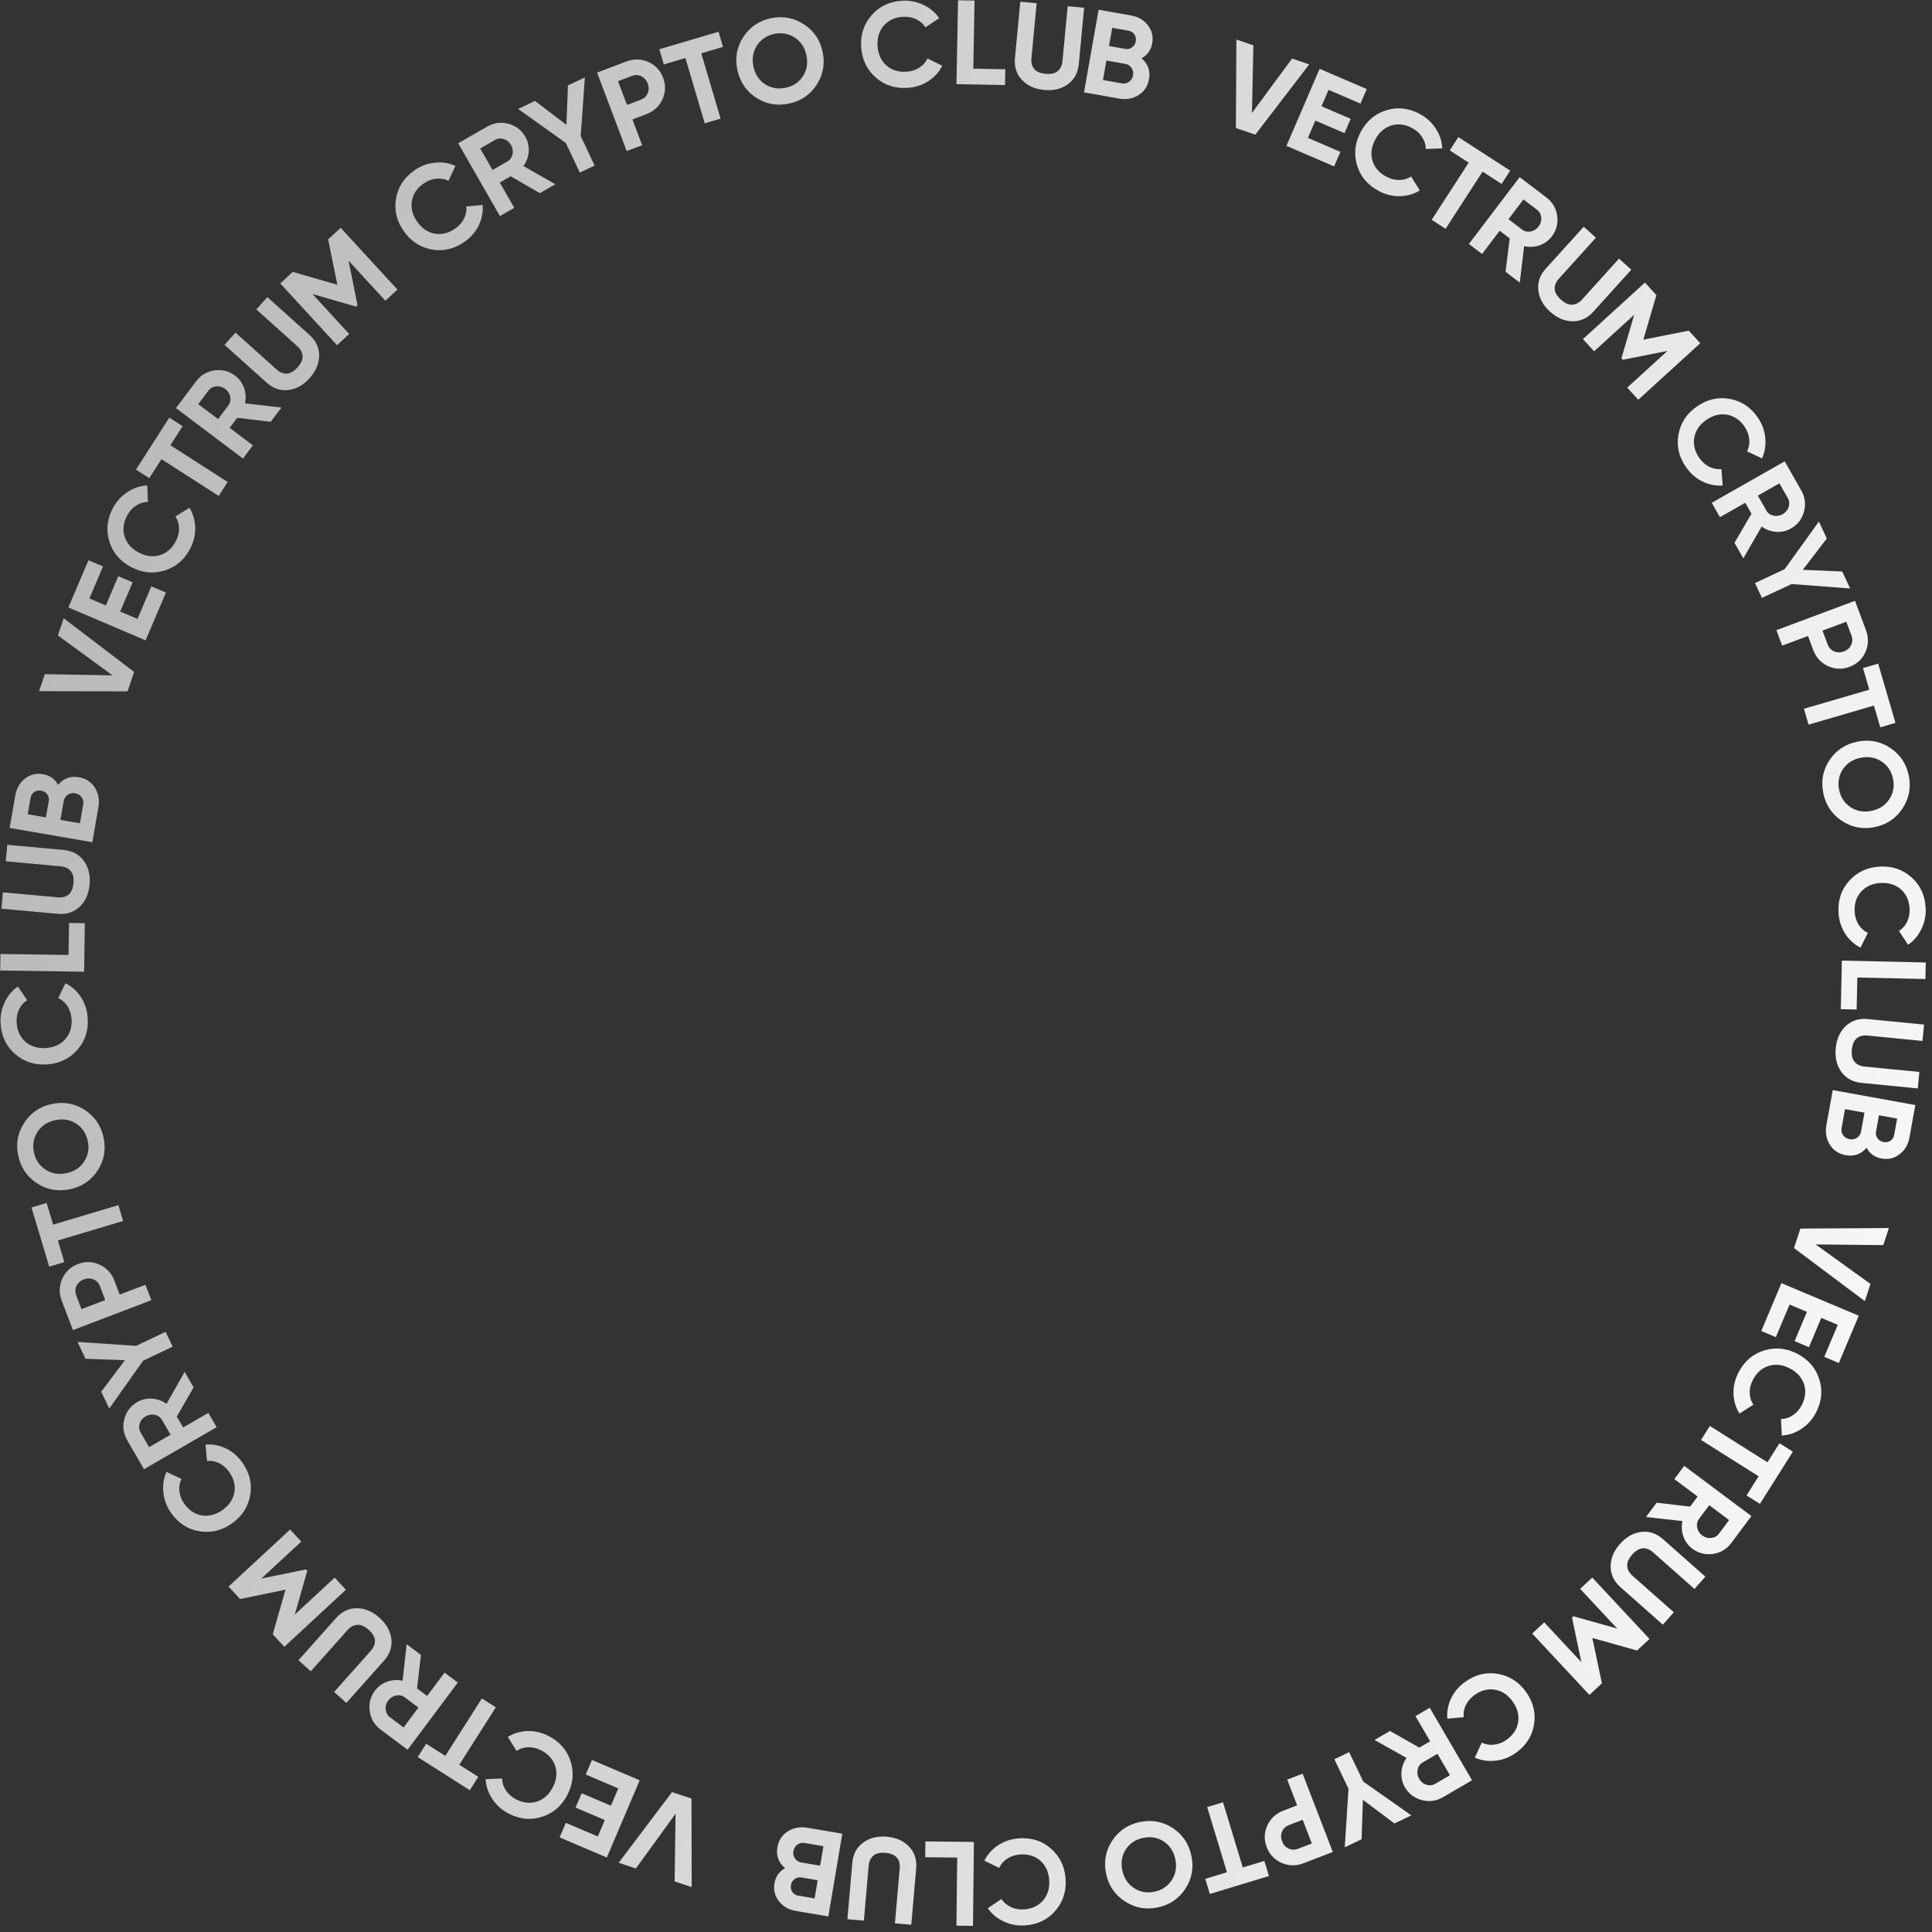 <?xml version="1.0" encoding="UTF-8"?> <svg xmlns="http://www.w3.org/2000/svg" width="254" height="254" viewBox="0 0 254 254" fill="none"><rect x="0" y="0" width="254" height="254" fill="#333333" stroke="none"/> <path d="M236.697 161.52L248.333 161.449L247.594 163.694L238.698 163.605L245.915 168.799L245.171 171.06L235.854 164.079L236.697 161.52Z" fill="url(#paint0_linear_700_983)"></path> <path d="M235.277 171.508L233.472 175.793L231.555 174.985L234.204 168.696L244.37 172.979L241.752 179.195L239.834 178.388L241.609 174.176L239.445 173.264L237.823 177.113L235.935 176.318L237.557 172.469L235.277 171.508Z" fill="url(#paint1_linear_700_983)"></path> <path d="M228.564 180.431C229.33 178.958 230.451 177.995 231.929 177.543C233.407 177.092 234.864 177.239 236.299 177.985C237.744 178.736 238.702 179.843 239.173 181.307C239.653 182.776 239.51 184.247 238.745 185.72C238.285 186.606 237.651 187.313 236.844 187.841C236.042 188.383 235.177 188.679 234.251 188.731L234.15 186.565C234.714 186.55 235.234 186.382 235.709 186.061C236.193 185.744 236.581 185.306 236.871 184.747C237.365 183.796 237.466 182.871 237.175 181.974C236.879 181.086 236.255 180.395 235.304 179.901C234.362 179.412 233.443 179.301 232.546 179.569C231.644 179.846 230.946 180.461 230.452 181.412C230.162 181.971 230.021 182.537 230.031 183.111C230.045 183.698 230.207 184.22 230.514 184.676L228.685 185.839C228.194 185.051 227.933 184.176 227.901 183.212C227.878 182.253 228.099 181.326 228.564 180.431Z" fill="url(#paint2_linear_700_983)"></path> <path d="M231.376 197.716L229.617 196.606L231.206 194.087L223.635 189.311L224.796 187.472L232.366 192.248L233.947 189.742L235.707 190.852L231.376 197.716Z" fill="url(#paint3_linear_700_983)"></path> <path d="M217.799 197.56L222.196 198.073L223.187 196.748L220.12 194.455L221.422 192.713L230.258 199.318L227.616 202.853C227.005 203.669 226.2 204.149 225.2 204.294C224.2 204.438 223.296 204.208 222.489 203.604C221.942 203.196 221.549 202.659 221.31 201.996C221.08 201.338 221.039 200.665 221.188 199.975L216.393 199.441L217.799 197.56ZM227.327 199.843L224.714 197.89L223.374 199.682C223.129 200.01 223.045 200.387 223.121 200.811C223.206 201.241 223.429 201.592 223.791 201.863C224.153 202.133 224.548 202.245 224.976 202.198C225.405 202.151 225.742 201.964 225.987 201.635L227.327 199.843Z" fill="url(#paint4_linear_700_983)"></path> <path d="M212.984 202.978C213.799 202.057 214.727 201.531 215.768 201.4C216.81 201.269 217.767 201.59 218.641 202.362L224.201 207.28L222.771 208.897L217.34 204.095C216.907 203.712 216.457 203.531 215.99 203.552C215.515 203.582 215.045 203.86 214.578 204.387C214.112 204.914 213.897 205.412 213.933 205.878C213.962 206.353 214.193 206.781 214.626 207.164L220.057 211.967L218.616 213.596L213.055 208.679C212.182 207.906 211.746 206.995 211.749 205.945C211.751 204.896 212.163 203.907 212.984 202.978Z" fill="url(#paint5_linear_700_983)"></path> <path d="M208.964 222.833L201.439 214.765L203.018 213.293L207.899 218.525L206.675 212.662L206.86 212.49L212.613 214.106L207.743 208.885L209.334 207.402L216.858 215.469L215.222 216.995L209.347 215.342L210.601 221.306L208.964 222.833Z" fill="url(#paint6_linear_700_983)"></path> <path d="M192.649 221.093C194.005 220.135 195.443 219.794 196.963 220.07C198.484 220.346 199.711 221.145 200.645 222.466C201.585 223.796 201.928 225.22 201.675 226.737C201.428 228.262 200.627 229.504 199.271 230.462C198.456 231.038 197.569 231.376 196.61 231.475C195.648 231.588 194.743 231.456 193.896 231.076L194.8 229.106C195.308 229.352 195.847 229.44 196.417 229.372C196.992 229.313 197.537 229.101 198.052 228.737C198.927 228.119 199.441 227.344 199.594 226.413C199.737 225.488 199.5 224.588 198.882 223.713C198.269 222.846 197.503 222.326 196.583 222.153C195.654 221.986 194.752 222.212 193.877 222.83C193.362 223.194 192.978 223.633 192.724 224.147C192.467 224.676 192.371 225.214 192.435 225.76L190.276 225.954C190.202 225.029 190.371 224.131 190.784 223.26C191.204 222.397 191.826 221.675 192.649 221.093Z" fill="url(#paint7_linear_700_983)"></path> <path d="M182.742 227.57L186.59 229.759L188.02 228.925L186.091 225.617L187.969 224.521L193.527 234.051L189.715 236.274C188.835 236.788 187.906 236.916 186.929 236.659C185.952 236.401 185.209 235.837 184.701 234.966C184.357 234.376 184.205 233.729 184.244 233.025C184.289 232.33 184.514 231.694 184.919 231.117L180.713 228.753L182.742 227.57ZM190.624 233.391L188.981 230.573L187.047 231.7C186.693 231.906 186.469 232.22 186.374 232.64C186.283 233.07 186.352 233.48 186.58 233.87C186.807 234.26 187.128 234.518 187.541 234.642C187.953 234.766 188.337 234.724 188.691 234.518L190.624 233.391Z" fill="url(#paint8_linear_700_983)"></path> <path d="M176.795 242.869L177.289 235.166L175.425 231.288L177.371 230.353L179.235 234.23L185.545 238.664L183.329 239.729L179.177 236.619L179.011 241.804L176.795 242.869Z" fill="url(#paint9_linear_700_983)"></path> <path d="M171.386 244.956C170.396 245.338 169.434 245.326 168.501 244.92C167.568 244.514 166.914 243.826 166.54 242.855C166.166 241.885 166.188 240.936 166.608 240.008C167.027 239.081 167.732 238.426 168.722 238.045L170.531 237.348L169.227 233.965L171.256 233.183L175.224 243.477L171.386 244.956ZM169.453 239.942C169.022 240.108 168.721 240.393 168.55 240.797C168.383 241.21 168.384 241.638 168.554 242.079C168.728 242.53 169.014 242.847 169.411 243.032C169.809 243.216 170.224 243.226 170.655 243.059L172.464 242.362L171.262 239.245L169.453 239.942Z" fill="url(#paint10_linear_700_983)"></path> <path d="M159.062 249L158.458 247.01L161.308 246.144L158.707 237.579L160.788 236.947L163.389 245.513L166.224 244.652L166.828 246.642L159.062 249Z" fill="url(#paint11_linear_700_983)"></path> <path d="M146.217 241.994C147.081 240.686 148.294 239.868 149.857 239.541C151.42 239.213 152.86 239.476 154.176 240.327C155.484 241.191 156.303 242.41 156.632 243.983C156.962 245.557 156.699 246.996 155.846 248.302C154.984 249.62 153.772 250.443 152.208 250.77C150.645 251.098 149.205 250.83 147.886 249.969C146.57 249.117 145.748 247.905 145.418 246.331C145.089 244.758 145.355 243.312 146.217 241.994ZM152.983 242.09C152.177 241.572 151.281 241.416 150.293 241.623C149.306 241.83 148.547 242.332 148.017 243.13C147.488 243.939 147.332 244.857 147.547 245.886C147.762 246.914 148.274 247.692 149.082 248.221C149.891 248.749 150.788 248.91 151.776 248.703C152.763 248.497 153.521 247.989 154.049 247.181C154.578 246.372 154.734 245.454 154.519 244.426C154.304 243.397 153.792 242.619 152.983 242.09Z" fill="url(#paint12_linear_700_983)"></path> <path d="M133.957 241.688C135.612 241.568 137.02 242.019 138.178 243.041C139.337 244.064 139.975 245.382 140.092 246.995C140.21 248.62 139.768 250.016 138.768 251.184C137.768 252.362 136.44 253.011 134.784 253.131C133.789 253.203 132.855 253.034 131.983 252.623C131.1 252.223 130.395 251.642 129.866 250.88L131.658 249.66C131.966 250.133 132.381 250.487 132.904 250.723C133.427 250.97 134.003 251.07 134.632 251.025C135.701 250.947 136.541 250.55 137.153 249.831C137.754 249.113 138.016 248.22 137.939 247.151C137.862 246.093 137.475 245.252 136.776 244.628C136.068 244.005 135.179 243.733 134.11 243.81C133.481 243.855 132.925 244.033 132.442 244.341C131.949 244.661 131.589 245.072 131.362 245.573L129.413 244.624C129.827 243.793 130.436 243.112 131.24 242.58C132.045 242.058 132.951 241.761 133.957 241.688Z" fill="url(#paint13_linear_700_983)"></path> <path d="M125.842 244.216L121.634 244.171L121.657 242.09L128.039 242.159L127.92 253.191L125.745 253.167L125.842 244.216Z" fill="url(#paint14_linear_700_983)"></path> <path d="M116.592 241.474C117.817 241.58 118.791 242.013 119.516 242.773C120.241 243.532 120.553 244.492 120.452 245.654L119.807 253.049L117.656 252.862L118.286 245.639C118.336 245.064 118.213 244.594 117.918 244.231C117.612 243.867 117.109 243.654 116.407 243.593C115.706 243.532 115.179 243.655 114.825 243.962C114.461 244.267 114.254 244.708 114.204 245.284L113.574 252.506L111.408 252.317L112.052 244.922C112.153 243.76 112.627 242.868 113.472 242.246C114.317 241.623 115.357 241.366 116.592 241.474Z" fill="url(#paint15_linear_700_983)"></path> <path d="M103.214 245.604C102.353 244.894 102.017 243.985 102.204 242.876C102.36 241.954 102.814 241.253 103.567 240.773C104.319 240.293 105.172 240.133 106.125 240.294L110.74 241.074L108.901 251.952L104.613 251.227C103.68 251.069 102.947 250.647 102.413 249.96C101.867 249.282 101.67 248.497 101.82 247.606C101.973 246.705 102.437 246.038 103.214 245.604ZM104.951 249.222L107.096 249.585L107.5 247.192L105.356 246.829C105.024 246.773 104.731 246.841 104.475 247.032C104.208 247.221 104.046 247.487 103.988 247.829C103.931 248.171 103.991 248.474 104.17 248.739C104.349 249.003 104.61 249.165 104.951 249.222ZM105.786 242.299C105.424 242.238 105.103 242.306 104.824 242.504C104.544 242.712 104.372 243.003 104.309 243.376C104.248 243.738 104.317 244.059 104.515 244.338C104.711 244.626 104.99 244.802 105.353 244.863L107.823 245.28L108.257 242.716L105.786 242.299Z" fill="url(#paint16_linear_700_983)"></path> <path d="M90.91 236.458L90.936 248.095L88.693 247.348L88.817 238.452L83.595 245.649L81.337 244.897L88.354 235.606L90.91 236.458Z" fill="url(#paint17_linear_700_983)"></path> <path d="M81.285 235.119L77.008 233.298L77.823 231.384L84.101 234.057L79.779 244.207L73.573 241.565L74.388 239.651L78.593 241.441L79.513 239.281L75.671 237.645L76.473 235.76L80.316 237.396L81.285 235.119Z" fill="url(#paint18_linear_700_983)"></path> <path d="M72.164 228.253C73.635 229.024 74.593 230.149 75.039 231.629C75.485 233.109 75.332 234.565 74.581 235.998C73.824 237.44 72.713 238.394 71.247 238.859C69.777 239.333 68.306 239.185 66.836 238.414C65.952 237.951 65.248 237.314 64.723 236.505C64.184 235.701 63.891 234.835 63.843 233.908L66.009 233.816C66.021 234.38 66.187 234.9 66.507 235.377C66.822 235.862 67.259 236.251 67.817 236.544C68.766 237.042 69.69 237.146 70.588 236.858C71.477 236.565 72.171 235.944 72.668 234.995C73.161 234.055 73.275 233.136 73.011 232.238C72.737 231.335 72.125 230.635 71.176 230.137C70.618 229.845 70.052 229.702 69.479 229.71C68.891 229.722 68.369 229.881 67.912 230.187L66.756 228.353C67.545 227.866 68.422 227.608 69.386 227.579C70.345 227.56 71.271 227.785 72.164 228.253Z" fill="url(#paint19_linear_700_983)"></path> <path d="M54.917 231.003L56.033 229.248L58.546 230.847L63.351 223.294L65.186 224.461L60.381 232.014L62.881 233.604L61.764 235.36L54.917 231.003Z" fill="url(#paint20_linear_700_983)"></path> <path d="M55.342 217.578L54.829 221.976L56.154 222.967L58.447 219.9L60.189 221.202L53.584 230.038L50.05 227.395C49.233 226.785 48.753 225.98 48.609 224.98C48.464 223.98 48.694 223.076 49.298 222.268C49.707 221.721 50.243 221.329 50.907 221.09C51.564 220.86 52.237 220.819 52.927 220.967L53.461 216.172L55.342 217.578ZM53.059 227.107L55.013 224.494L53.22 223.154C52.892 222.909 52.516 222.824 52.091 222.901C51.661 222.985 51.31 223.209 51.04 223.571C50.769 223.932 50.657 224.328 50.704 224.756C50.751 225.185 50.939 225.522 51.267 225.767L53.059 227.107Z" fill="url(#paint21_linear_700_983)"></path> <path d="M49.88 212.68C50.798 213.498 51.321 214.428 51.448 215.47C51.575 216.512 51.25 217.468 50.475 218.339L45.537 223.881L43.925 222.445L48.747 217.032C49.132 216.601 49.314 216.151 49.294 215.683C49.267 215.209 48.991 214.737 48.465 214.269C47.94 213.801 47.443 213.584 46.976 213.618C46.502 213.646 46.072 213.875 45.688 214.306L40.865 219.719L39.242 218.273L44.179 212.73C44.955 211.859 45.868 211.427 46.917 211.434C47.967 211.44 48.955 211.856 49.88 212.68Z" fill="url(#paint22_linear_700_983)"></path> <path d="M30.046 208.583L38.14 201.088L39.607 202.672L34.357 207.533L40.225 206.331L40.396 206.516L38.759 212.264L43.997 207.413L45.474 209.009L37.38 216.504L35.859 214.862L37.535 208.994L31.566 210.225L30.046 208.583Z" fill="url(#paint23_linear_700_983)"></path> <path d="M31.878 192.306C32.831 193.665 33.167 195.105 32.885 196.624C32.603 198.143 31.8 199.368 30.475 200.297C29.142 201.232 27.717 201.57 26.201 201.312C24.677 201.059 23.438 200.253 22.485 198.894C21.912 198.077 21.578 197.189 21.482 196.229C21.372 195.267 21.508 194.363 21.89 193.517L23.857 194.428C23.61 194.935 23.519 195.474 23.585 196.044C23.642 196.619 23.852 197.165 24.214 197.681C24.829 198.559 25.602 199.075 26.533 199.231C27.457 199.379 28.358 199.144 29.236 198.529C30.104 197.92 30.627 197.155 30.803 196.236C30.974 195.308 30.752 194.405 30.136 193.528C29.774 193.012 29.337 192.626 28.823 192.37C28.296 192.111 27.758 192.013 27.212 192.075L27.025 189.916C27.951 189.844 28.848 190.017 29.718 190.433C30.579 190.856 31.299 191.48 31.878 192.306Z" fill="url(#paint24_linear_700_983)"></path> <path d="M25.451 182.396L23.248 186.237L24.077 187.669L27.392 185.752L28.48 187.634L18.931 193.158L16.722 189.338C16.212 188.455 16.087 187.526 16.348 186.55C16.608 185.574 17.175 184.833 18.048 184.328C18.64 183.986 19.287 183.837 19.991 183.878C20.686 183.926 21.321 184.153 21.897 184.561L24.275 180.363L25.451 182.396ZM19.602 190.257L22.426 188.624L21.305 186.687C21.1 186.332 20.788 186.106 20.368 186.009C19.938 185.918 19.528 185.985 19.137 186.211C18.746 186.437 18.488 186.757 18.362 187.169C18.237 187.582 18.276 187.965 18.482 188.32L19.602 190.257Z" fill="url(#paint25_linear_700_983)"></path> <path d="M10.186 176.42L17.888 176.942L21.772 175.092L22.7 177.042L18.816 178.891L14.36 185.185L13.303 182.966L16.428 178.824L11.243 178.64L10.186 176.42Z" fill="url(#paint26_linear_700_983)"></path> <path d="M8.124 171.025C7.746 170.034 7.762 169.072 8.171 168.14C8.581 167.208 9.271 166.557 10.243 166.186C11.215 165.816 12.164 165.842 13.089 166.265C14.015 166.688 14.667 167.395 15.045 168.386L15.736 170.198L19.123 168.906L19.898 170.938L9.59 174.869L8.124 171.025ZM13.146 169.111C12.981 168.679 12.697 168.377 12.294 168.204C11.881 168.035 11.454 168.035 11.012 168.204C10.561 168.376 10.242 168.661 10.056 169.058C9.87 169.455 9.859 169.869 10.024 170.301L10.714 172.112L13.836 170.922L13.146 169.111Z" fill="url(#paint27_linear_700_983)"></path> <path d="M4.139 158.748L6.132 158.151L6.987 161.004L15.562 158.435L16.186 160.518L7.611 163.088L8.461 165.926L6.469 166.523L4.139 158.748Z" fill="url(#paint28_linear_700_983)"></path> <path d="M11.187 145.947C12.491 146.816 13.304 148.032 13.626 149.596C13.947 151.161 13.68 152.599 12.823 153.912C11.955 155.217 10.733 156.031 9.158 156.355C7.584 156.679 6.145 156.411 4.843 155.553C3.528 154.686 2.709 153.471 2.388 151.906C2.066 150.342 2.339 148.902 3.206 147.587C4.062 146.274 5.277 145.456 6.852 145.132C8.427 144.809 9.871 145.08 11.187 145.947ZM11.065 152.713C11.586 151.909 11.745 151.013 11.542 150.025C11.339 149.037 10.839 148.276 10.043 147.742C9.237 147.211 8.319 147.051 7.29 147.263C6.261 147.474 5.48 147.983 4.949 148.789C4.418 149.596 4.253 150.493 4.456 151.481C4.659 152.469 5.164 153.229 5.971 153.76C6.777 154.292 7.695 154.452 8.724 154.24C9.753 154.029 10.533 153.52 11.065 152.713Z" fill="url(#paint29_linear_700_983)"></path> <path d="M11.528 133.82C11.642 135.476 11.185 136.882 10.159 138.037C9.132 139.192 7.812 139.825 6.198 139.936C4.573 140.047 3.179 139.6 2.014 138.596C0.84 137.591 0.196 136.261 0.082 134.605C0.014 133.609 0.187 132.676 0.601 131.805C1.004 130.924 1.588 130.221 2.352 129.695L3.565 131.491C3.091 131.798 2.735 132.212 2.497 132.733C2.249 133.256 2.146 133.832 2.189 134.461C2.262 135.53 2.657 136.372 3.373 136.986C4.089 137.59 4.981 137.855 6.05 137.782C7.109 137.709 7.951 137.325 8.577 136.629C9.203 135.923 9.479 135.035 9.406 133.966C9.363 133.337 9.187 132.78 8.88 132.296C8.562 131.801 8.153 131.44 7.653 131.211L8.609 129.265C9.438 129.682 10.117 130.294 10.647 131.1C11.165 131.907 11.459 132.814 11.528 133.82Z" fill="url(#paint30_linear_700_983)"></path> <path d="M9.01 125.549L9.072 121.341L11.152 121.372L11.058 127.754L0.028 127.593L0.06 125.418L9.01 125.549Z" fill="url(#paint31_linear_700_983)"></path> <path d="M11.779 116.295C11.668 117.519 11.231 118.492 10.469 119.214C9.707 119.936 8.745 120.244 7.584 120.139L0.192 119.466L0.387 117.316L7.607 117.973C8.182 118.025 8.652 117.904 9.017 117.61C9.382 117.306 9.597 116.803 9.66 116.102C9.724 115.401 9.603 114.873 9.298 114.518C8.994 114.153 8.554 113.944 7.978 113.892L0.759 113.235L0.956 111.069L8.348 111.742C9.51 111.847 10.4 112.324 11.019 113.172C11.638 114.019 11.892 115.06 11.779 116.295Z" fill="url(#paint32_linear_700_983)"></path> <path d="M7.641 103.183C8.354 102.326 9.265 101.993 10.372 102.184C11.294 102.344 11.993 102.8 12.47 103.555C12.947 104.309 13.104 105.162 12.939 106.115L12.141 110.727L1.271 108.847L2.012 104.561C2.174 103.629 2.599 102.897 3.288 102.366C3.968 101.823 4.753 101.628 5.644 101.782C6.544 101.938 7.21 102.405 7.641 103.183ZM4.016 104.907L3.645 107.05L6.036 107.464L6.407 105.321C6.464 104.99 6.398 104.695 6.208 104.439C6.019 104.172 5.754 104.008 5.413 103.949C5.071 103.89 4.768 103.95 4.502 104.128C4.237 104.306 4.075 104.566 4.016 104.907ZM10.936 105.768C10.998 105.406 10.931 105.085 10.734 104.806C10.527 104.525 10.237 104.352 9.864 104.287C9.502 104.225 9.181 104.292 8.902 104.489C8.612 104.684 8.436 104.963 8.374 105.325L7.946 107.794L10.509 108.237L10.936 105.768Z" fill="url(#paint33_linear_700_983)"></path> <path d="M16.773 90.891L5.137 90.872L5.893 88.632L14.788 88.79L7.611 83.54L8.373 81.286L17.635 88.338L16.773 90.891Z" fill="url(#paint34_linear_700_983)"></path> <path d="M18.077 81.369L19.899 77.091L21.813 77.906L19.139 84.185L8.989 79.863L11.632 73.657L13.546 74.472L11.755 78.677L13.916 79.597L15.552 75.754L17.437 76.557L15.801 80.4L18.077 81.369Z" fill="url(#paint35_linear_700_983)"></path> <path d="M24.984 72.162C24.207 73.629 23.078 74.583 21.597 75.024C20.116 75.464 18.66 75.306 17.23 74.549C15.791 73.787 14.841 72.672 14.382 71.205C13.913 69.732 14.067 68.263 14.844 66.795C15.311 65.913 15.95 65.211 16.761 64.689C17.567 64.153 18.434 63.863 19.361 63.819L19.445 65.985C18.881 65.996 18.36 66.16 17.882 66.478C17.396 66.791 17.005 67.226 16.71 67.783C16.209 68.73 16.101 69.654 16.385 70.553C16.675 71.444 17.293 72.139 18.24 72.641C19.178 73.137 20.097 73.255 20.996 72.994C21.899 72.723 22.602 72.114 23.103 71.167C23.398 70.61 23.543 70.044 23.538 69.471C23.528 68.883 23.37 68.36 23.066 67.902L24.905 66.753C25.389 67.545 25.644 68.422 25.669 69.386C25.684 70.346 25.456 71.271 24.984 72.162Z" fill="url(#paint36_linear_700_983)"></path> <path d="M22.257 54.906L24.008 56.029L22.4 58.536L29.934 63.37L28.76 65.2L21.226 60.367L19.626 62.861L17.875 61.737L22.257 54.906Z" fill="url(#paint37_linear_700_983)"></path> <path d="M35.584 55.456L31.188 54.926L30.192 56.248L33.251 58.552L31.942 60.289L23.131 53.651L25.787 50.127C26.4 49.312 27.207 48.835 28.207 48.694C29.208 48.554 30.111 48.787 30.916 49.394C31.462 49.805 31.852 50.343 32.088 51.007C32.316 51.665 32.354 52.339 32.204 53.028L36.996 53.58L35.584 55.456ZM26.064 53.137L28.669 55.1L30.016 53.313C30.262 52.986 30.348 52.61 30.273 52.185C30.19 51.754 29.968 51.403 29.608 51.131C29.247 50.859 28.852 50.746 28.423 50.791C27.994 50.836 27.657 51.023 27.41 51.35L26.064 53.137Z" fill="url(#paint38_linear_700_983)"></path> <path d="M40.702 49.72C39.881 50.635 38.949 51.154 37.907 51.277C36.864 51.401 35.909 51.073 35.041 50.294L29.517 45.335L30.96 43.729L36.355 48.571C36.785 48.957 37.233 49.141 37.701 49.123C38.176 49.098 38.648 48.823 39.119 48.299C39.589 47.775 39.808 47.28 39.775 46.813C39.749 46.338 39.522 45.908 39.092 45.522L33.697 40.679L35.15 39.061L40.673 44.019C41.541 44.798 41.97 45.712 41.96 46.762C41.949 47.812 41.53 48.798 40.702 49.72Z" fill="url(#paint39_linear_700_983)"></path> <path d="M44.789 29.953L52.254 38.075L50.664 39.536L45.823 34.268L47.003 40.14L46.817 40.311L41.076 38.652L45.907 43.909L44.306 45.38L36.841 37.258L38.489 35.744L44.351 37.441L43.141 31.467L44.789 29.953Z" fill="url(#paint40_linear_700_983)"></path> <path d="M61.053 31.802C59.691 32.75 58.25 33.08 56.732 32.793C55.213 32.506 53.992 31.698 53.068 30.37C52.138 29.033 51.805 27.607 52.069 26.092C52.327 24.569 53.137 23.333 54.5 22.384C55.319 21.814 56.209 21.483 57.169 21.391C58.131 21.284 59.034 21.424 59.879 21.809L58.96 23.773C58.454 23.524 57.916 23.431 57.346 23.495C56.77 23.55 56.223 23.758 55.706 24.118C54.826 24.73 54.307 25.501 54.148 26.431C53.997 27.355 54.228 28.257 54.84 29.137C55.446 30.008 56.209 30.533 57.127 30.713C58.055 30.887 58.958 30.667 59.838 30.055C60.355 29.695 60.743 29.259 61.001 28.747C61.261 28.22 61.361 27.683 61.301 27.136L63.461 26.957C63.529 27.883 63.353 28.78 62.934 29.648C62.508 30.508 61.881 31.225 61.053 31.802Z" fill="url(#paint41_linear_700_983)"></path> <path d="M70.973 25.392L67.14 23.175L65.705 23.999L67.61 27.321L65.724 28.403L60.236 18.833L64.063 16.638C64.947 16.131 65.877 16.009 66.852 16.274C67.827 16.538 68.566 17.108 69.068 17.983C69.407 18.575 69.555 19.223 69.51 19.927C69.461 20.622 69.231 21.256 68.821 21.83L73.01 24.224L70.973 25.392ZM63.133 19.515L64.756 22.345L66.698 21.231C67.053 21.027 67.28 20.715 67.378 20.296C67.472 19.867 67.406 19.456 67.181 19.065C66.956 18.673 66.638 18.413 66.226 18.286C65.814 18.159 65.43 18.197 65.075 18.401L63.133 19.515Z" fill="url(#paint42_linear_700_983)"></path> <path d="M76.893 10.178L76.343 17.878L78.178 21.769L76.226 22.69L74.39 18.799L68.113 14.32L70.336 13.271L74.466 16.411L74.669 11.227L76.893 10.178Z" fill="url(#paint43_linear_700_983)"></path> <path d="M82.346 8.085C83.339 7.71 84.3 7.73 85.231 8.142C86.161 8.555 86.81 9.248 87.177 10.221C87.544 11.194 87.514 12.143 87.088 13.067C86.662 13.992 85.952 14.641 84.959 15.016L83.145 15.7L84.424 19.091L82.39 19.859L78.497 9.536L82.346 8.085ZM84.242 13.113C84.674 12.95 84.978 12.667 85.151 12.265C85.322 11.853 85.323 11.425 85.157 10.983C84.986 10.531 84.703 10.211 84.306 10.024C83.91 9.836 83.496 9.824 83.063 9.987L81.249 10.671L82.428 13.797L84.242 13.113Z" fill="url(#paint44_linear_700_983)"></path> <path d="M94.464 4.172L95.053 6.167L92.197 7.012L94.735 15.596L92.649 16.213L90.111 7.628L87.27 8.468L86.68 6.473L94.464 4.172Z" fill="url(#paint45_linear_700_983)"></path> <path d="M107.33 11.205C106.456 12.506 105.237 13.315 103.671 13.631C102.106 13.947 100.668 13.674 99.358 12.812C98.057 11.939 97.247 10.714 96.929 9.138C96.612 7.563 96.885 6.125 97.748 4.825C98.619 3.514 99.838 2.7 101.403 2.384C102.969 2.068 104.407 2.346 105.719 3.218C107.029 4.079 107.843 5.298 108.161 6.873C108.478 8.449 108.201 9.893 107.33 11.205ZM100.564 11.058C101.366 11.582 102.262 11.745 103.251 11.545C104.239 11.346 105.002 10.849 105.539 10.055C106.073 9.25 106.236 8.333 106.029 7.303C105.821 6.273 105.315 5.491 104.51 4.957C103.706 4.422 102.809 4.255 101.821 4.454C100.832 4.654 100.07 5.155 99.536 5.96C99.002 6.764 98.838 7.682 99.046 8.712C99.254 9.741 99.76 10.524 100.564 11.058Z" fill="url(#paint46_linear_700_983)"></path> <path d="M119.314 11.55C117.657 11.657 116.254 11.195 115.102 10.164C113.951 9.133 113.323 7.811 113.219 6.196C113.113 4.571 113.565 3.178 114.574 2.018C115.583 0.847 116.916 0.208 118.572 0.1C119.568 0.036 120.501 0.212 121.37 0.63C122.249 1.036 122.95 1.622 123.474 2.389L121.673 3.595C121.368 3.12 120.956 2.762 120.435 2.522C119.913 2.272 119.338 2.167 118.709 2.208C117.639 2.277 116.796 2.669 116.179 3.383C115.572 4.096 115.304 4.987 115.373 6.056C115.442 7.115 115.823 7.959 116.516 8.588C117.22 9.216 118.107 9.496 119.176 9.426C119.805 9.386 120.363 9.213 120.848 8.907C121.344 8.591 121.707 8.183 121.938 7.684L123.88 8.648C123.459 9.475 122.845 10.152 122.037 10.678C121.228 11.194 120.32 11.484 119.314 11.55Z" fill="url(#paint47_linear_700_983)"></path> <path d="M127.961 9.027L132.168 9.104L132.13 11.184L125.748 11.066L125.951 0.037L128.125 0.076L127.961 9.027Z" fill="url(#paint48_linear_700_983)"></path> <path d="M137.265 11.824C136.041 11.708 135.07 11.268 134.351 10.503C133.632 9.738 133.327 8.775 133.437 7.614L134.138 0.225L136.288 0.429L135.603 7.646C135.549 8.221 135.668 8.691 135.96 9.057C136.263 9.423 136.765 9.64 137.466 9.706C138.166 9.773 138.695 9.654 139.051 9.35C139.417 9.047 139.628 8.608 139.682 8.033L140.367 0.816L142.532 1.021L141.831 8.411C141.721 9.572 141.241 10.46 140.391 11.076C139.541 11.692 138.499 11.941 137.265 11.824Z" fill="url(#paint49_linear_700_983)"></path> <path d="M150.074 7.67C150.929 8.387 151.258 9.299 151.062 10.406C150.9 11.327 150.44 12.024 149.684 12.499C148.928 12.973 148.074 13.126 147.122 12.958L142.513 12.142L144.435 1.279L148.718 2.037C149.649 2.202 150.379 2.63 150.908 3.321C151.449 4.003 151.64 4.789 151.483 5.679C151.324 6.579 150.854 7.243 150.074 7.67ZM148.364 4.039L146.223 3.66L145.8 6.05L147.941 6.429C148.272 6.487 148.567 6.422 148.824 6.233C149.092 6.046 149.256 5.781 149.317 5.44C149.377 5.098 149.319 4.795 149.142 4.529C148.965 4.263 148.705 4.099 148.364 4.039ZM147.476 10.956C147.838 11.02 148.159 10.954 148.439 10.758C148.721 10.552 148.895 10.263 148.961 9.89C149.025 9.528 148.959 9.207 148.763 8.927C148.569 8.637 148.291 8.459 147.929 8.395L145.462 7.959L145.009 10.519L147.476 10.956Z" fill="url(#paint50_linear_700_983)"></path> <path d="M162.484 16.832L162.548 5.196L164.785 5.96L164.592 14.855L169.87 7.699L172.121 8.468L165.034 17.704L162.484 16.832Z" fill="url(#paint51_linear_700_983)"></path> <path d="M171.95 18.127L176.22 19.964L175.398 21.875L169.13 19.178L173.49 9.044L179.686 11.71L178.864 13.621L174.666 11.815L173.737 13.972L177.574 15.623L176.764 17.505L172.928 15.854L171.95 18.127Z" fill="url(#paint52_linear_700_983)"></path> <path d="M181.251 25.101C179.787 24.318 178.837 23.186 178.403 21.703C177.968 20.22 178.132 18.765 178.894 17.338C179.661 15.901 180.78 14.956 182.249 14.502C183.723 14.039 185.192 14.198 186.657 14.981C187.537 15.451 188.237 16.093 188.755 16.906C189.288 17.714 189.575 18.582 189.616 19.509L187.449 19.585C187.441 19.021 187.279 18.499 186.962 18.021C186.651 17.533 186.218 17.14 185.662 16.843C184.716 16.338 183.793 16.227 182.893 16.508C182.001 16.794 181.303 17.41 180.798 18.355C180.298 19.291 180.177 20.209 180.435 21.109C180.702 22.014 181.308 22.719 182.253 23.224C182.809 23.521 183.374 23.668 183.948 23.664C184.536 23.657 185.059 23.502 185.518 23.199L186.66 25.042C185.867 25.523 184.988 25.775 184.024 25.796C183.065 25.808 182.141 25.576 181.251 25.101Z" fill="url(#paint53_linear_700_983)"></path> <path d="M198.544 22.435L197.414 24.181L194.913 22.564L190.051 30.08L188.225 28.899L193.087 21.382L190.599 19.773L191.729 18.026L198.544 22.435Z" fill="url(#paint54_linear_700_983)"></path> <path d="M197.935 35.734L198.481 31.34L197.163 30.34L194.848 33.39L193.115 32.075L199.787 23.288L203.301 25.957C204.113 26.573 204.587 27.382 204.724 28.383C204.861 29.384 204.624 30.286 204.015 31.09C203.602 31.634 203.062 32.022 202.397 32.256C201.738 32.481 201.064 32.517 200.376 32.364L199.805 37.154L197.935 35.734ZM200.289 26.223L198.317 28.821L200.099 30.174C200.425 30.422 200.801 30.509 201.226 30.436C201.657 30.355 202.009 30.134 202.282 29.774C202.556 29.415 202.67 29.02 202.627 28.591C202.583 28.162 202.398 27.824 202.072 27.576L200.289 26.223Z" fill="url(#paint55_linear_700_983)"></path> <path d="M203.786 40.972C202.875 40.148 202.359 39.214 202.24 38.171C202.121 37.129 202.452 36.175 203.234 35.31L208.213 29.804L209.814 31.252L204.952 36.629C204.564 37.058 204.379 37.506 204.395 37.974C204.418 38.449 204.691 38.922 205.213 39.395C205.736 39.867 206.23 40.087 206.697 40.056C207.172 40.032 207.603 39.806 207.991 39.378L212.853 34.001L214.466 35.459L209.488 40.965C208.705 41.83 207.79 42.255 206.74 42.241C205.69 42.227 204.706 41.804 203.786 40.972Z" fill="url(#paint56_linear_700_983)"></path> <path d="M223.534 45.121L215.385 52.557L213.929 50.962L219.215 46.139L213.339 47.298L213.169 47.112L214.848 41.377L209.575 46.189L208.109 44.582L216.258 37.147L217.767 38.8L216.048 44.656L222.026 43.468L223.534 45.121Z" fill="url(#paint57_linear_700_983)"></path> <path d="M221.651 61.404C220.707 60.038 220.382 58.596 220.675 57.079C220.968 55.562 221.78 54.343 223.112 53.424C224.452 52.498 225.879 52.17 227.393 52.44C228.915 52.704 230.148 53.519 231.092 54.885C231.659 55.706 231.987 56.597 232.075 57.557C232.178 58.52 232.036 59.423 231.647 60.266L229.687 59.34C229.938 58.835 230.033 58.297 229.971 57.727C229.918 57.151 229.712 56.603 229.354 56.085C228.745 55.203 227.976 54.681 227.046 54.518C226.123 54.364 225.22 54.592 224.338 55.2C223.465 55.803 222.937 56.564 222.754 57.482C222.577 58.409 222.793 59.313 223.401 60.195C223.76 60.714 224.194 61.103 224.706 61.363C225.232 61.625 225.768 61.727 226.315 61.669L226.486 63.83C225.56 63.895 224.664 63.715 223.797 63.292C222.939 62.863 222.224 62.234 221.651 61.404Z" fill="url(#paint58_linear_700_983)"></path> <path d="M228.035 71.364L230.265 67.54L229.447 66.101L226.118 67.994L225.043 66.104L234.633 60.65L236.814 64.486C237.318 65.372 237.436 66.302 237.168 67.276C236.9 68.251 236.328 68.987 235.451 69.486C234.857 69.823 234.209 69.968 233.505 69.921C232.811 69.869 232.177 69.637 231.605 69.225L229.195 73.406L228.035 71.364ZM233.94 63.546L231.105 65.158L232.211 67.104C232.414 67.46 232.724 67.688 233.144 67.788C233.572 67.883 233.983 67.818 234.376 67.595C234.768 67.372 235.029 67.054 235.158 66.643C235.286 66.231 235.249 65.847 235.047 65.491L233.94 63.546Z" fill="url(#paint59_linear_700_983)"></path> <path d="M243.238 77.364L235.54 76.786L231.642 78.607L230.728 76.651L234.626 74.83L239.128 68.569L240.169 70.796L237.014 74.914L242.197 75.136L243.238 77.364Z" fill="url(#paint60_linear_700_983)"></path> <path d="M245.315 82.844C245.686 83.839 245.663 84.8 245.247 85.729C244.831 86.658 244.136 87.304 243.161 87.668C242.187 88.031 241.238 87.998 240.315 87.569C239.393 87.139 238.746 86.427 238.375 85.433L237.698 83.616L234.302 84.883L233.542 82.845L243.878 78.99L245.315 82.844ZM240.28 84.722C240.442 85.155 240.723 85.46 241.125 85.635C241.537 85.807 241.964 85.81 242.407 85.645C242.86 85.476 243.181 85.194 243.369 84.798C243.558 84.402 243.572 83.988 243.41 83.555L242.733 81.739L239.603 82.906L240.28 84.722Z" fill="url(#paint61_linear_700_983)"></path> <path d="M249.197 95.038L247.2 95.621L246.366 92.761L237.772 95.267L237.164 93.179L245.757 90.673L244.928 87.829L246.925 87.246L249.197 95.038Z" fill="url(#paint62_linear_700_983)"></path> <path d="M242.11 107.895C240.812 107.017 240.008 105.794 239.698 104.228C239.388 102.661 239.666 101.224 240.532 99.918C241.41 98.62 242.638 97.814 244.215 97.502C245.792 97.19 247.228 97.469 248.525 98.337C249.833 99.213 250.643 100.435 250.952 102.001C251.262 103.568 250.979 105.006 250.103 106.314C249.237 107.621 248.015 108.43 246.438 108.742C244.861 109.054 243.419 108.772 242.11 107.895ZM242.282 101.13C241.755 101.93 241.589 102.825 241.785 103.815C241.98 104.804 242.474 105.569 243.267 106.108C244.069 106.646 244.986 106.812 246.016 106.608C247.047 106.405 247.831 105.901 248.368 105.099C248.906 104.296 249.077 103.4 248.881 102.411C248.685 101.422 248.186 100.658 247.384 100.121C246.581 99.583 245.665 99.417 244.634 99.621C243.603 99.824 242.819 100.328 242.282 101.13Z" fill="url(#paint63_linear_700_983)"></path> <path d="M241.711 120.008C241.61 118.352 242.077 116.949 243.112 115.802C244.148 114.655 245.473 114.032 247.088 113.933C248.713 113.834 250.104 114.291 251.261 115.305C252.428 116.318 253.062 117.652 253.163 119.309C253.224 120.306 253.044 121.238 252.623 122.105C252.213 122.983 251.625 123.682 250.856 124.203L249.657 122.397C250.133 122.094 250.492 121.683 250.734 121.163C250.986 120.642 251.093 120.067 251.055 119.438C250.99 118.368 250.601 117.524 249.89 116.904C249.179 116.295 248.289 116.023 247.219 116.088C246.16 116.153 245.315 116.531 244.683 117.222C244.052 117.923 243.77 118.809 243.835 119.879C243.873 120.508 244.044 121.066 244.348 121.553C244.662 122.049 245.069 122.414 245.567 122.647L244.596 124.585C243.77 124.162 243.095 123.545 242.572 122.735C242.06 121.924 241.773 121.015 241.711 120.008Z" fill="url(#paint64_linear_700_983)"></path> <path d="M244.185 128.512L244.091 132.719L242.011 132.673L242.153 126.292L253.182 126.536L253.134 128.711L244.185 128.512Z" fill="url(#paint65_linear_700_983)"></path> <path d="M241.346 137.788C241.467 136.564 241.911 135.595 242.678 134.879C243.446 134.162 244.41 133.862 245.57 133.976L252.957 134.705L252.745 136.854L245.531 136.142C244.956 136.085 244.485 136.202 244.118 136.493C243.751 136.795 243.532 137.296 243.463 137.997C243.394 138.697 243.511 139.226 243.813 139.583C244.115 139.951 244.553 140.163 245.128 140.22L252.342 140.932L252.129 143.096L244.742 142.367C243.581 142.252 242.695 141.769 242.082 140.917C241.469 140.064 241.224 139.021 241.346 137.788Z" fill="url(#paint66_linear_700_983)"></path> <path d="M245.393 150.894C244.673 151.746 243.76 152.072 242.654 151.872C241.734 151.705 241.038 151.243 240.567 150.485C240.095 149.727 239.946 148.873 240.118 147.922L240.951 143.316L251.806 145.28L251.032 149.56C250.864 150.49 250.433 151.218 249.74 151.744C249.055 152.283 248.268 152.471 247.379 152.31C246.48 152.148 245.818 151.676 245.393 150.894ZM249.031 149.198L249.419 147.058L247.03 146.626L246.643 148.766C246.583 149.097 246.648 149.391 246.836 149.649C247.022 149.918 247.286 150.083 247.627 150.145C247.968 150.207 248.272 150.15 248.539 149.974C248.805 149.798 248.97 149.539 249.031 149.198ZM242.118 148.284C242.053 148.645 242.117 148.967 242.312 149.248C242.517 149.53 242.806 149.705 243.178 149.773C243.54 149.838 243.861 149.773 244.142 149.579C244.433 149.386 244.611 149.108 244.677 148.746L245.123 146.281L242.564 145.818L242.118 148.284Z" fill="url(#paint67_linear_700_983)"></path> <defs> <linearGradient id="paint0_linear_700_983" x1="-35.31" y1="178.126" x2="242.589" y2="249.525" gradientUnits="userSpaceOnUse"> <stop stop-color="#B6B6B6"></stop> <stop offset="1" stop-color="#FAFAFA"></stop> </linearGradient> <linearGradient id="paint1_linear_700_983" x1="-35.31" y1="178.126" x2="242.589" y2="249.525" gradientUnits="userSpaceOnUse"> <stop stop-color="#B6B6B6"></stop> <stop offset="1" stop-color="#FAFAFA"></stop> </linearGradient> <linearGradient id="paint2_linear_700_983" x1="-35.31" y1="178.126" x2="242.589" y2="249.525" gradientUnits="userSpaceOnUse"> <stop stop-color="#B6B6B6"></stop> <stop offset="1" stop-color="#FAFAFA"></stop> </linearGradient> <linearGradient id="paint3_linear_700_983" x1="-35.31" y1="178.126" x2="242.589" y2="249.525" gradientUnits="userSpaceOnUse"> <stop stop-color="#B6B6B6"></stop> <stop offset="1" stop-color="#FAFAFA"></stop> </linearGradient> <linearGradient id="paint4_linear_700_983" x1="-35.31" y1="178.126" x2="242.589" y2="249.525" gradientUnits="userSpaceOnUse"> <stop stop-color="#B6B6B6"></stop> <stop offset="1" stop-color="#FAFAFA"></stop> </linearGradient> <linearGradient id="paint5_linear_700_983" x1="-35.31" y1="178.126" x2="242.589" y2="249.525" gradientUnits="userSpaceOnUse"> <stop stop-color="#B6B6B6"></stop> <stop offset="1" stop-color="#FAFAFA"></stop> </linearGradient> <linearGradient id="paint6_linear_700_983" x1="-35.31" y1="178.126" x2="242.589" y2="249.525" gradientUnits="userSpaceOnUse"> <stop stop-color="#B6B6B6"></stop> <stop offset="1" stop-color="#FAFAFA"></stop> </linearGradient> <linearGradient id="paint7_linear_700_983" x1="-35.31" y1="178.126" x2="242.589" y2="249.525" gradientUnits="userSpaceOnUse"> <stop stop-color="#B6B6B6"></stop> <stop offset="1" stop-color="#FAFAFA"></stop> </linearGradient> <linearGradient id="paint8_linear_700_983" x1="-35.31" y1="178.126" x2="242.589" y2="249.525" gradientUnits="userSpaceOnUse"> <stop stop-color="#B6B6B6"></stop> <stop offset="1" stop-color="#FAFAFA"></stop> </linearGradient> <linearGradient id="paint9_linear_700_983" x1="-35.31" y1="178.126" x2="242.589" y2="249.525" gradientUnits="userSpaceOnUse"> <stop stop-color="#B6B6B6"></stop> <stop offset="1" stop-color="#FAFAFA"></stop> </linearGradient> <linearGradient id="paint10_linear_700_983" x1="-35.31" y1="178.126" x2="242.589" y2="249.525" gradientUnits="userSpaceOnUse"> <stop stop-color="#B6B6B6"></stop> <stop offset="1" stop-color="#FAFAFA"></stop> </linearGradient> <linearGradient id="paint11_linear_700_983" x1="-35.31" y1="178.126" x2="242.589" y2="249.525" gradientUnits="userSpaceOnUse"> <stop stop-color="#B6B6B6"></stop> <stop offset="1" stop-color="#FAFAFA"></stop> </linearGradient> <linearGradient id="paint12_linear_700_983" x1="-35.31" y1="178.126" x2="242.589" y2="249.525" gradientUnits="userSpaceOnUse"> <stop stop-color="#B6B6B6"></stop> <stop offset="1" stop-color="#FAFAFA"></stop> </linearGradient> <linearGradient id="paint13_linear_700_983" x1="-35.31" y1="178.126" x2="242.589" y2="249.525" gradientUnits="userSpaceOnUse"> <stop stop-color="#B6B6B6"></stop> <stop offset="1" stop-color="#FAFAFA"></stop> </linearGradient> <linearGradient id="paint14_linear_700_983" x1="-35.31" y1="178.126" x2="242.589" y2="249.525" gradientUnits="userSpaceOnUse"> <stop stop-color="#B6B6B6"></stop> <stop offset="1" stop-color="#FAFAFA"></stop> </linearGradient> <linearGradient id="paint15_linear_700_983" x1="-35.31" y1="178.126" x2="242.589" y2="249.525" gradientUnits="userSpaceOnUse"> <stop stop-color="#B6B6B6"></stop> <stop offset="1" stop-color="#FAFAFA"></stop> </linearGradient> <linearGradient id="paint16_linear_700_983" x1="-35.31" y1="178.126" x2="242.589" y2="249.525" gradientUnits="userSpaceOnUse"> <stop stop-color="#B6B6B6"></stop> <stop offset="1" stop-color="#FAFAFA"></stop> </linearGradient> <linearGradient id="paint17_linear_700_983" x1="-35.31" y1="178.126" x2="242.589" y2="249.525" gradientUnits="userSpaceOnUse"> <stop stop-color="#B6B6B6"></stop> <stop offset="1" stop-color="#FAFAFA"></stop> </linearGradient> <linearGradient id="paint18_linear_700_983" x1="-35.31" y1="178.126" x2="242.589" y2="249.525" gradientUnits="userSpaceOnUse"> <stop stop-color="#B6B6B6"></stop> <stop offset="1" stop-color="#FAFAFA"></stop> </linearGradient> <linearGradient id="paint19_linear_700_983" x1="-35.31" y1="178.126" x2="242.589" y2="249.525" gradientUnits="userSpaceOnUse"> <stop stop-color="#B6B6B6"></stop> <stop offset="1" stop-color="#FAFAFA"></stop> </linearGradient> <linearGradient id="paint20_linear_700_983" x1="-35.31" y1="178.126" x2="242.589" y2="249.525" gradientUnits="userSpaceOnUse"> <stop stop-color="#B6B6B6"></stop> <stop offset="1" stop-color="#FAFAFA"></stop> </linearGradient> <linearGradient id="paint21_linear_700_983" x1="-35.31" y1="178.126" x2="242.589" y2="249.525" gradientUnits="userSpaceOnUse"> <stop stop-color="#B6B6B6"></stop> <stop offset="1" stop-color="#FAFAFA"></stop> </linearGradient> <linearGradient id="paint22_linear_700_983" x1="-35.31" y1="178.126" x2="242.589" y2="249.525" gradientUnits="userSpaceOnUse"> <stop stop-color="#B6B6B6"></stop> <stop offset="1" stop-color="#FAFAFA"></stop> </linearGradient> <linearGradient id="paint23_linear_700_983" x1="-35.31" y1="178.126" x2="242.589" y2="249.525" gradientUnits="userSpaceOnUse"> <stop stop-color="#B6B6B6"></stop> <stop offset="1" stop-color="#FAFAFA"></stop> </linearGradient> <linearGradient id="paint24_linear_700_983" x1="-35.31" y1="178.126" x2="242.589" y2="249.525" gradientUnits="userSpaceOnUse"> <stop stop-color="#B6B6B6"></stop> <stop offset="1" stop-color="#FAFAFA"></stop> </linearGradient> <linearGradient id="paint25_linear_700_983" x1="-35.31" y1="178.126" x2="242.589" y2="249.525" gradientUnits="userSpaceOnUse"> <stop stop-color="#B6B6B6"></stop> <stop offset="1" stop-color="#FAFAFA"></stop> </linearGradient> <linearGradient id="paint26_linear_700_983" x1="-35.31" y1="178.126" x2="242.589" y2="249.525" gradientUnits="userSpaceOnUse"> <stop stop-color="#B6B6B6"></stop> <stop offset="1" stop-color="#FAFAFA"></stop> </linearGradient> <linearGradient id="paint27_linear_700_983" x1="-35.31" y1="178.126" x2="242.589" y2="249.525" gradientUnits="userSpaceOnUse"> <stop stop-color="#B6B6B6"></stop> <stop offset="1" stop-color="#FAFAFA"></stop> </linearGradient> <linearGradient id="paint28_linear_700_983" x1="-35.31" y1="178.126" x2="242.589" y2="249.525" gradientUnits="userSpaceOnUse"> <stop stop-color="#B6B6B6"></stop> <stop offset="1" stop-color="#FAFAFA"></stop> </linearGradient> <linearGradient id="paint29_linear_700_983" x1="-35.31" y1="178.126" x2="242.589" y2="249.525" gradientUnits="userSpaceOnUse"> <stop stop-color="#B6B6B6"></stop> <stop offset="1" stop-color="#FAFAFA"></stop> </linearGradient> <linearGradient id="paint30_linear_700_983" x1="-35.31" y1="178.126" x2="242.589" y2="249.525" gradientUnits="userSpaceOnUse"> <stop stop-color="#B6B6B6"></stop> <stop offset="1" stop-color="#FAFAFA"></stop> </linearGradient> <linearGradient id="paint31_linear_700_983" x1="-35.31" y1="178.126" x2="242.589" y2="249.525" gradientUnits="userSpaceOnUse"> <stop stop-color="#B6B6B6"></stop> <stop offset="1" stop-color="#FAFAFA"></stop> </linearGradient> <linearGradient id="paint32_linear_700_983" x1="-35.31" y1="178.126" x2="242.589" y2="249.525" gradientUnits="userSpaceOnUse"> <stop stop-color="#B6B6B6"></stop> <stop offset="1" stop-color="#FAFAFA"></stop> </linearGradient> <linearGradient id="paint33_linear_700_983" x1="-35.31" y1="178.126" x2="242.589" y2="249.525" gradientUnits="userSpaceOnUse"> <stop stop-color="#B6B6B6"></stop> <stop offset="1" stop-color="#FAFAFA"></stop> </linearGradient> <linearGradient id="paint34_linear_700_983" x1="-35.31" y1="178.126" x2="242.589" y2="249.525" gradientUnits="userSpaceOnUse"> <stop stop-color="#B6B6B6"></stop> <stop offset="1" stop-color="#FAFAFA"></stop> </linearGradient> <linearGradient id="paint35_linear_700_983" x1="-35.31" y1="178.126" x2="242.589" y2="249.525" gradientUnits="userSpaceOnUse"> <stop stop-color="#B6B6B6"></stop> <stop offset="1" stop-color="#FAFAFA"></stop> </linearGradient> <linearGradient id="paint36_linear_700_983" x1="-35.31" y1="178.126" x2="242.589" y2="249.525" gradientUnits="userSpaceOnUse"> <stop stop-color="#B6B6B6"></stop> <stop offset="1" stop-color="#FAFAFA"></stop> </linearGradient> <linearGradient id="paint37_linear_700_983" x1="-35.31" y1="178.126" x2="242.589" y2="249.525" gradientUnits="userSpaceOnUse"> <stop stop-color="#B6B6B6"></stop> <stop offset="1" stop-color="#FAFAFA"></stop> </linearGradient> <linearGradient id="paint38_linear_700_983" x1="-35.31" y1="178.126" x2="242.589" y2="249.525" gradientUnits="userSpaceOnUse"> <stop stop-color="#B6B6B6"></stop> <stop offset="1" stop-color="#FAFAFA"></stop> </linearGradient> <linearGradient id="paint39_linear_700_983" x1="-35.31" y1="178.126" x2="242.589" y2="249.525" gradientUnits="userSpaceOnUse"> <stop stop-color="#B6B6B6"></stop> <stop offset="1" stop-color="#FAFAFA"></stop> </linearGradient> <linearGradient id="paint40_linear_700_983" x1="-35.31" y1="178.126" x2="242.589" y2="249.525" gradientUnits="userSpaceOnUse"> <stop stop-color="#B6B6B6"></stop> <stop offset="1" stop-color="#FAFAFA"></stop> </linearGradient> <linearGradient id="paint41_linear_700_983" x1="-35.31" y1="178.126" x2="242.589" y2="249.525" gradientUnits="userSpaceOnUse"> <stop stop-color="#B6B6B6"></stop> <stop offset="1" stop-color="#FAFAFA"></stop> </linearGradient> <linearGradient id="paint42_linear_700_983" x1="-35.31" y1="178.126" x2="242.589" y2="249.525" gradientUnits="userSpaceOnUse"> <stop stop-color="#B6B6B6"></stop> <stop offset="1" stop-color="#FAFAFA"></stop> </linearGradient> <linearGradient id="paint43_linear_700_983" x1="-35.31" y1="178.126" x2="242.589" y2="249.525" gradientUnits="userSpaceOnUse"> <stop stop-color="#B6B6B6"></stop> <stop offset="1" stop-color="#FAFAFA"></stop> </linearGradient> <linearGradient id="paint44_linear_700_983" x1="-35.31" y1="178.126" x2="242.589" y2="249.525" gradientUnits="userSpaceOnUse"> <stop stop-color="#B6B6B6"></stop> <stop offset="1" stop-color="#FAFAFA"></stop> </linearGradient> <linearGradient id="paint45_linear_700_983" x1="-35.31" y1="178.126" x2="242.589" y2="249.525" gradientUnits="userSpaceOnUse"> <stop stop-color="#B6B6B6"></stop> <stop offset="1" stop-color="#FAFAFA"></stop> </linearGradient> <linearGradient id="paint46_linear_700_983" x1="-35.31" y1="178.126" x2="242.589" y2="249.525" gradientUnits="userSpaceOnUse"> <stop stop-color="#B6B6B6"></stop> <stop offset="1" stop-color="#FAFAFA"></stop> </linearGradient> <linearGradient id="paint47_linear_700_983" x1="-35.31" y1="178.126" x2="242.589" y2="249.525" gradientUnits="userSpaceOnUse"> <stop stop-color="#B6B6B6"></stop> <stop offset="1" stop-color="#FAFAFA"></stop> </linearGradient> <linearGradient id="paint48_linear_700_983" x1="-35.31" y1="178.126" x2="242.589" y2="249.525" gradientUnits="userSpaceOnUse"> <stop stop-color="#B6B6B6"></stop> <stop offset="1" stop-color="#FAFAFA"></stop> </linearGradient> <linearGradient id="paint49_linear_700_983" x1="-35.31" y1="178.126" x2="242.589" y2="249.525" gradientUnits="userSpaceOnUse"> <stop stop-color="#B6B6B6"></stop> <stop offset="1" stop-color="#FAFAFA"></stop> </linearGradient> <linearGradient id="paint50_linear_700_983" x1="-35.31" y1="178.126" x2="242.589" y2="249.525" gradientUnits="userSpaceOnUse"> <stop stop-color="#B6B6B6"></stop> <stop offset="1" stop-color="#FAFAFA"></stop> </linearGradient> <linearGradient id="paint51_linear_700_983" x1="-35.31" y1="178.126" x2="242.589" y2="249.525" gradientUnits="userSpaceOnUse"> <stop stop-color="#B6B6B6"></stop> <stop offset="1" stop-color="#FAFAFA"></stop> </linearGradient> <linearGradient id="paint52_linear_700_983" x1="-35.31" y1="178.126" x2="242.589" y2="249.525" gradientUnits="userSpaceOnUse"> <stop stop-color="#B6B6B6"></stop> <stop offset="1" stop-color="#FAFAFA"></stop> </linearGradient> <linearGradient id="paint53_linear_700_983" x1="-35.31" y1="178.126" x2="242.589" y2="249.525" gradientUnits="userSpaceOnUse"> <stop stop-color="#B6B6B6"></stop> <stop offset="1" stop-color="#FAFAFA"></stop> </linearGradient> <linearGradient id="paint54_linear_700_983" x1="-35.31" y1="178.126" x2="242.589" y2="249.525" gradientUnits="userSpaceOnUse"> <stop stop-color="#B6B6B6"></stop> <stop offset="1" stop-color="#FAFAFA"></stop> </linearGradient> <linearGradient id="paint55_linear_700_983" x1="-35.31" y1="178.126" x2="242.589" y2="249.525" gradientUnits="userSpaceOnUse"> <stop stop-color="#B6B6B6"></stop> <stop offset="1" stop-color="#FAFAFA"></stop> </linearGradient> <linearGradient id="paint56_linear_700_983" x1="-35.31" y1="178.126" x2="242.589" y2="249.525" gradientUnits="userSpaceOnUse"> <stop stop-color="#B6B6B6"></stop> <stop offset="1" stop-color="#FAFAFA"></stop> </linearGradient> <linearGradient id="paint57_linear_700_983" x1="-35.31" y1="178.126" x2="242.589" y2="249.525" gradientUnits="userSpaceOnUse"> <stop stop-color="#B6B6B6"></stop> <stop offset="1" stop-color="#FAFAFA"></stop> </linearGradient> <linearGradient id="paint58_linear_700_983" x1="-35.31" y1="178.126" x2="242.589" y2="249.525" gradientUnits="userSpaceOnUse"> <stop stop-color="#B6B6B6"></stop> <stop offset="1" stop-color="#FAFAFA"></stop> </linearGradient> <linearGradient id="paint59_linear_700_983" x1="-35.31" y1="178.126" x2="242.589" y2="249.525" gradientUnits="userSpaceOnUse"> <stop stop-color="#B6B6B6"></stop> <stop offset="1" stop-color="#FAFAFA"></stop> </linearGradient> <linearGradient id="paint60_linear_700_983" x1="-35.31" y1="178.126" x2="242.589" y2="249.525" gradientUnits="userSpaceOnUse"> <stop stop-color="#B6B6B6"></stop> <stop offset="1" stop-color="#FAFAFA"></stop> </linearGradient> <linearGradient id="paint61_linear_700_983" x1="-35.31" y1="178.126" x2="242.589" y2="249.525" gradientUnits="userSpaceOnUse"> <stop stop-color="#B6B6B6"></stop> <stop offset="1" stop-color="#FAFAFA"></stop> </linearGradient> <linearGradient id="paint62_linear_700_983" x1="-35.31" y1="178.126" x2="242.589" y2="249.525" gradientUnits="userSpaceOnUse"> <stop stop-color="#B6B6B6"></stop> <stop offset="1" stop-color="#FAFAFA"></stop> </linearGradient> <linearGradient id="paint63_linear_700_983" x1="-35.31" y1="178.126" x2="242.589" y2="249.525" gradientUnits="userSpaceOnUse"> <stop stop-color="#B6B6B6"></stop> <stop offset="1" stop-color="#FAFAFA"></stop> </linearGradient> <linearGradient id="paint64_linear_700_983" x1="-35.31" y1="178.126" x2="242.589" y2="249.525" gradientUnits="userSpaceOnUse"> <stop stop-color="#B6B6B6"></stop> <stop offset="1" stop-color="#FAFAFA"></stop> </linearGradient> <linearGradient id="paint65_linear_700_983" x1="-35.31" y1="178.126" x2="242.589" y2="249.525" gradientUnits="userSpaceOnUse"> <stop stop-color="#B6B6B6"></stop> <stop offset="1" stop-color="#FAFAFA"></stop> </linearGradient> <linearGradient id="paint66_linear_700_983" x1="-35.31" y1="178.126" x2="242.589" y2="249.525" gradientUnits="userSpaceOnUse"> <stop stop-color="#B6B6B6"></stop> <stop offset="1" stop-color="#FAFAFA"></stop> </linearGradient> <linearGradient id="paint67_linear_700_983" x1="-35.31" y1="178.126" x2="242.589" y2="249.525" gradientUnits="userSpaceOnUse"> <stop stop-color="#B6B6B6"></stop> <stop offset="1" stop-color="#FAFAFA"></stop> </linearGradient> </defs> </svg> 